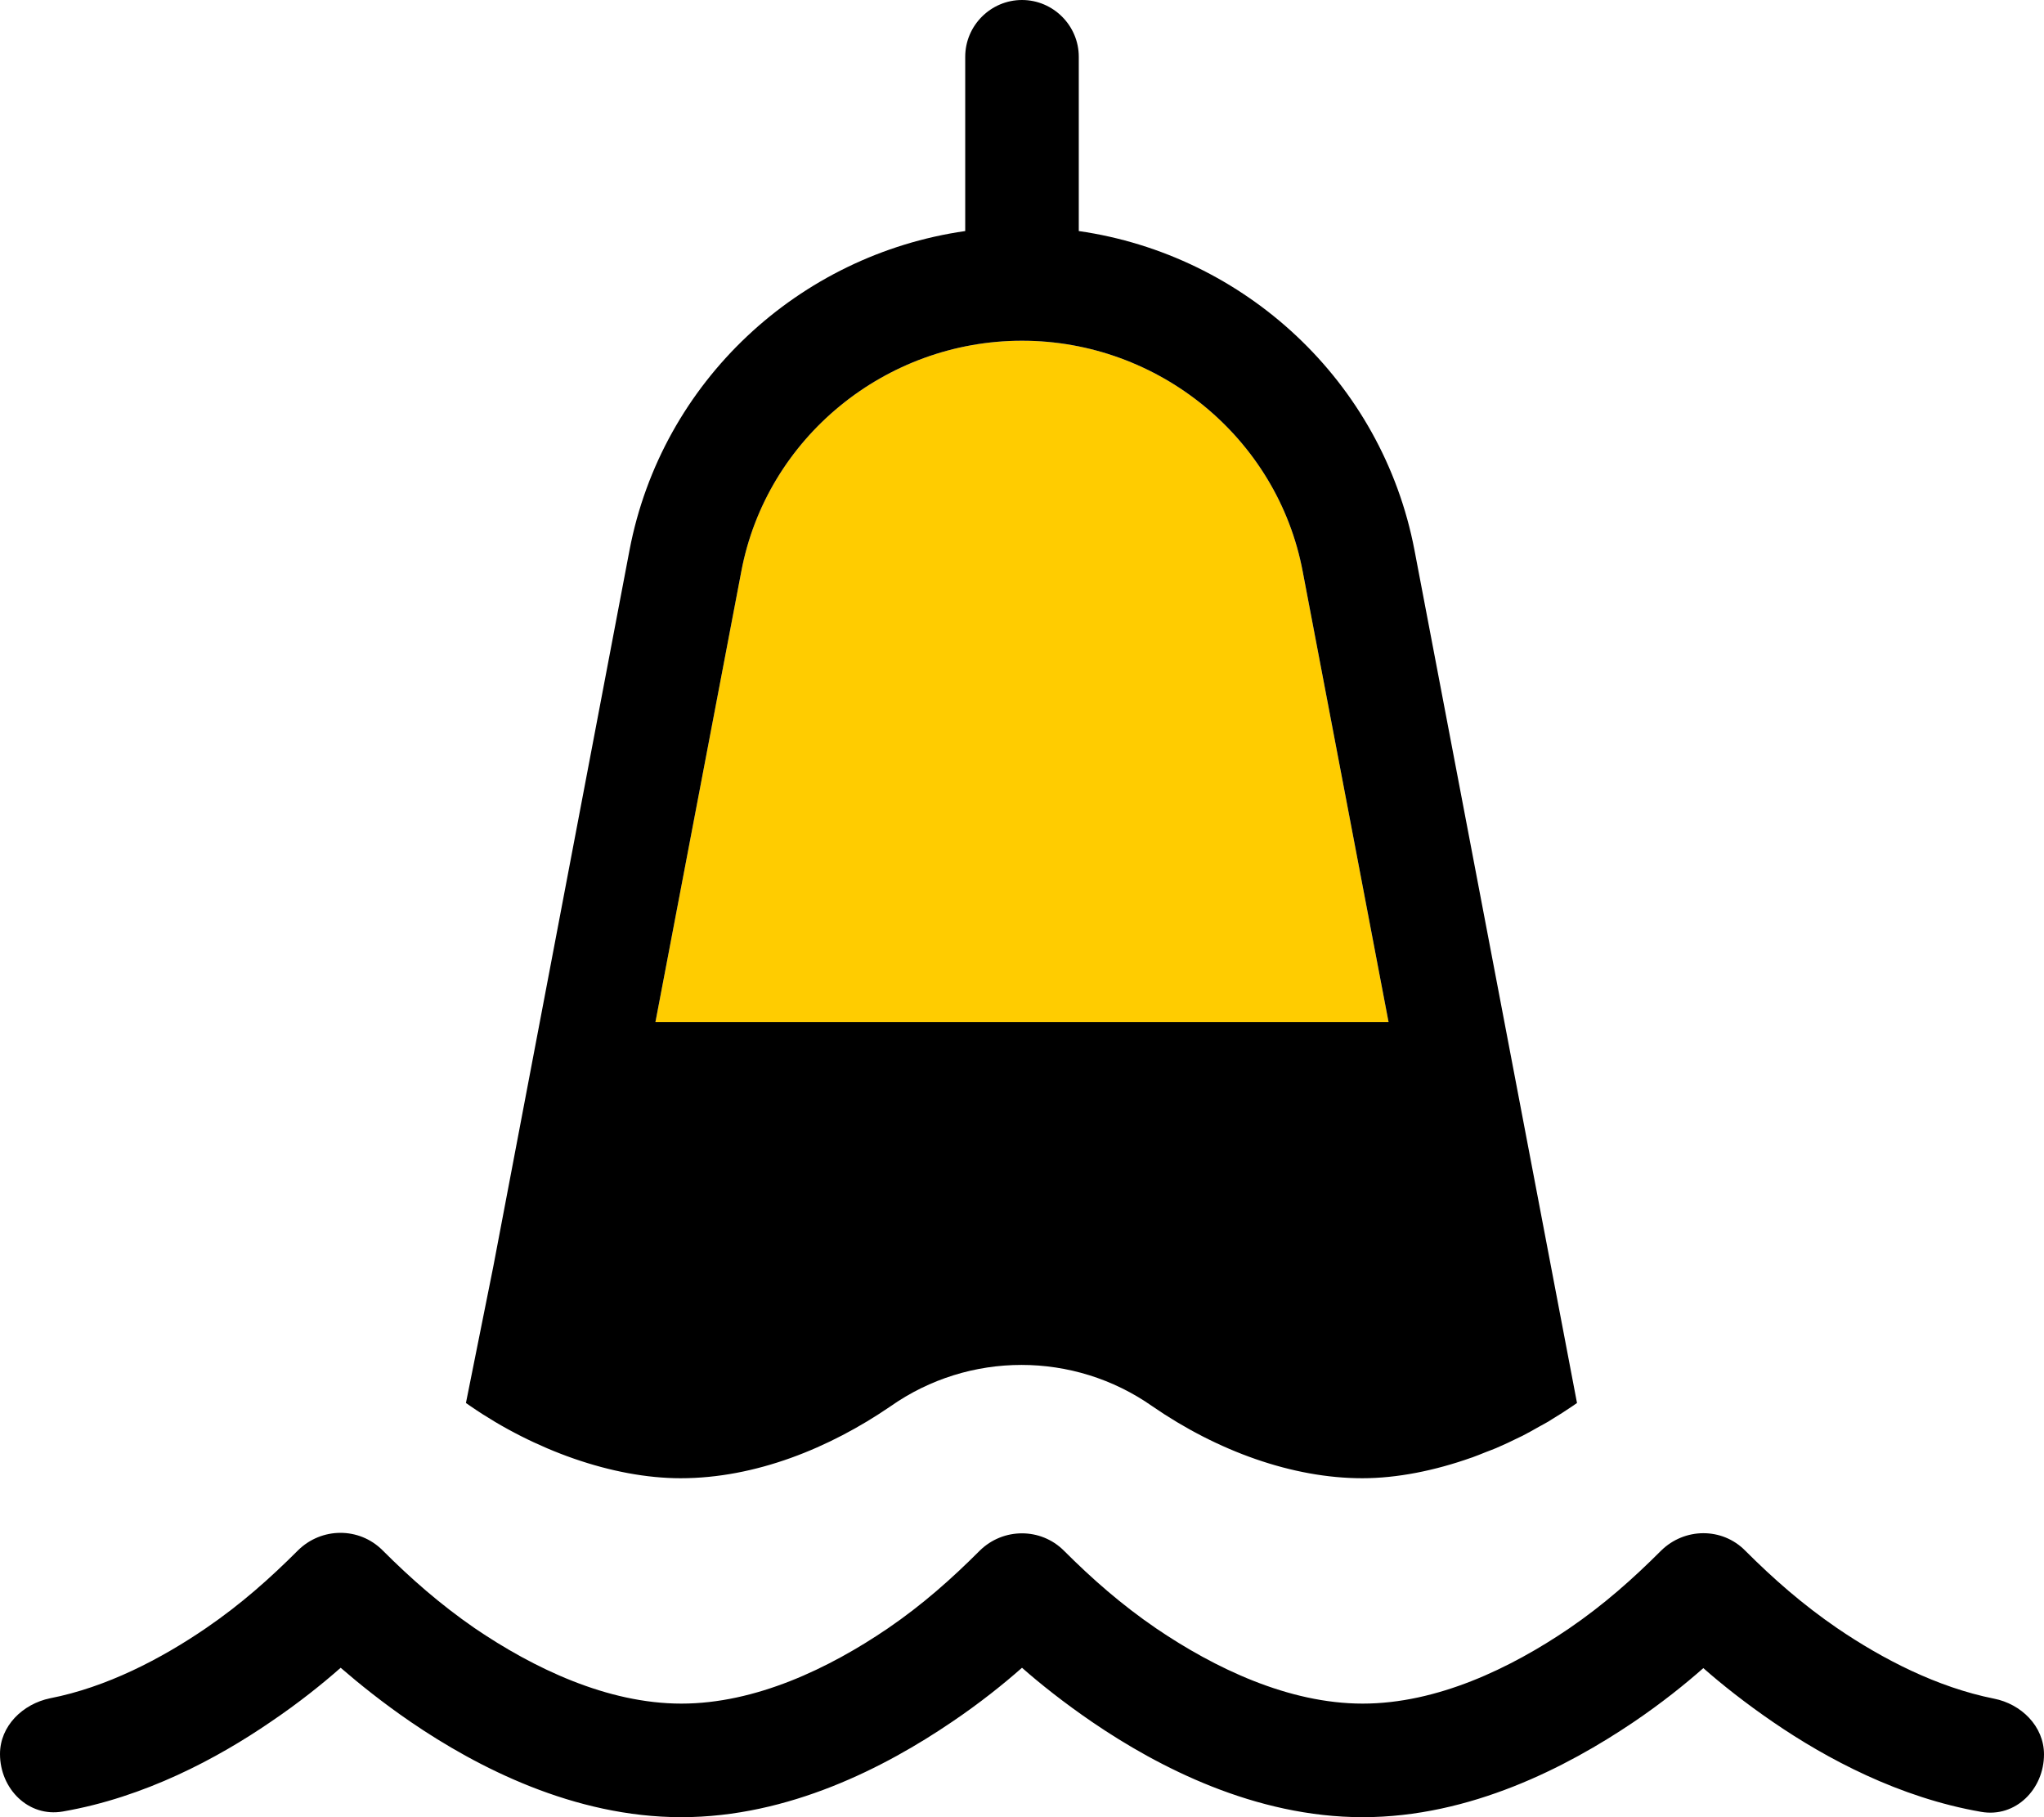 <?xml version="1.0" encoding="UTF-8" standalone="no"?>
<svg
   viewBox="0 0 576 512"
   version="1.1"
   id="svg4"
   sodipodi:docname="buoy.svg"
   inkscape:version="1.1.2 (0a00cf5339, 2022-02-04)"
   xmlns:inkscape="http://www.inkscape.org/namespaces/inkscape"
   xmlns:sodipodi="http://sodipodi.sourceforge.net/DTD/sodipodi-0.dtd"
   xmlns="http://www.w3.org/2000/svg"
   xmlns:svg="http://www.w3.org/2000/svg">
  <defs
     id="defs8" />
  <sodipodi:namedview
     id="namedview6"
     pagecolor="#ffffff"
     bordercolor="#666666"
     borderopacity="1.0"
     inkscape:pageshadow="2"
     inkscape:pageopacity="0.0"
     inkscape:pagecheckerboard="0"
     showgrid="false"
     inkscape:zoom="0.42480469"
     inkscape:cx="-324.85517"
     inkscape:cy="173.02069"
     inkscape:window-width="1920"
     inkscape:window-height="1025"
     inkscape:window-x="0"
     inkscape:window-y="0"
     inkscape:window-maximized="1"
     inkscape:current-layer="svg4" />
  <path
     id="path8-3-6"
     style="fill:#ffcc00;fill-opacity:0.999;stroke-width:1.272"
     d="m 287.999,96 c -38.5,0 -72,27.4 -79.1,65 L 184.698,288 H 391.3 L 367.099,161 c -7.1,-37.6 -40.6,-65 -79.1,-65 z" />
  <path
     id="path6"
     style="fill:#000000"
     class="fa-primary"
     d="M 288 0 C 279.2 0 272 7.2 272 16 L 272 65.1 C 225.2 71.8 186.5 107.4 177.4 155 L 139.004 356.895 L 131.301 395.301 C 131.701 395.601 132.2 395.899 132.6 396.199 C 150.6 408.599 172.701 416.5 191.801 416.5 C 212.901 416.5 233.8 407.999 251 396.199 C 273.1 380.699 302.599 380.699 324.699 396.199 C 343.099 408.899 364.3 416.5 383.9 416.5 C 393.657 416.5 404.253 414.389 414.695 410.684 L 414.699 410.699 C 416.04 410.23 417.357 409.667 418.686 409.145 C 419.666 408.756 420.653 408.414 421.627 407.998 C 423.796 407.076 425.933 406.064 428.053 405.01 C 428.367 404.854 428.689 404.721 429.002 404.562 C 430.582 403.759 432.121 402.877 433.666 402.004 C 434.57 401.496 435.493 401.026 436.383 400.496 C 436.682 400.317 436.966 400.114 437.264 399.932 C 439.242 398.73 441.205 397.504 443.1 396.199 C 443.5 395.899 444 395.601 444.4 395.301 L 398.6 155 C 389.5 107.4 350.7 71.8 304 65.1 L 304 16 C 304 7.2 296.8 0 288 0 z M 288 96 C 326.5 96 360 123.4 367.1 161 L 391.301 288 L 184.699 288 L 208.9 161 C 216 123.4 249.5 96 288 96 z M 95.9 431.887 C 91.6 431.899 87.3 433.551 84 436.801 C 76.1 444.701 67.9 451.999 58.1 458.699 C 45.4 467.399 30 475.4 14.1 478.5 C 6.4 480.1 0 486.299 0 494.199 C 0 503.999 7.999 512.1 17.699 510.4 C 40.799 506.4 61.299 495.399 76.199 485.199 C 84.199 479.799 90.9 474.4 96 469.9 C 101.2 474.4 107.901 479.799 115.801 485.199 C 134.401 497.899 161.7 512 192 512 C 222.3 512 249.499 497.899 268.199 485.199 C 276.199 479.799 282.9 474.4 288 469.9 C 293.1 474.4 299.901 479.799 307.801 485.199 C 326.401 497.899 353.7 512 384 512 C 414.3 512 441.499 497.901 460.199 485.301 C 468.199 479.901 474.9 474.5 480 470 C 485.1 474.5 491.901 479.901 499.801 485.301 C 514.701 495.501 535.201 506.5 558.301 510.5 C 568.001 512.2 576 504.101 576 494.301 C 576 486.401 569.6 480.1 561.9 478.6 C 545.9 475.4 530.601 467.501 517.801 458.801 C 508.001 452.101 499.701 444.8 491.801 436.9 C 485.301 430.3 474.7 430.4 468.1 436.9 C 460.2 444.8 451.999 452.101 442.199 458.801 C 425.599 470.101 404.9 480 384 480 C 363.1 480 342.301 470.001 325.801 458.801 C 316.001 452.101 307.701 444.8 299.801 436.9 C 293.301 430.4 282.7 430.4 276.1 436.9 C 268.2 444.8 259.999 452.101 250.199 458.801 C 233.599 470.101 212.9 480 192 480 C 171.1 480 150.299 469.999 133.699 458.699 C 123.999 451.999 115.701 444.701 107.801 436.801 C 104.501 433.501 100.2 431.874 95.9 431.887 z " />
  <!--! Font Awesome Pro 6.4.0 by @fontawesome - https://fontawesome.com License - https://fontawesome.com/license (Commercial License) Copyright 2023 Fonticons, Inc. -->
</svg>

